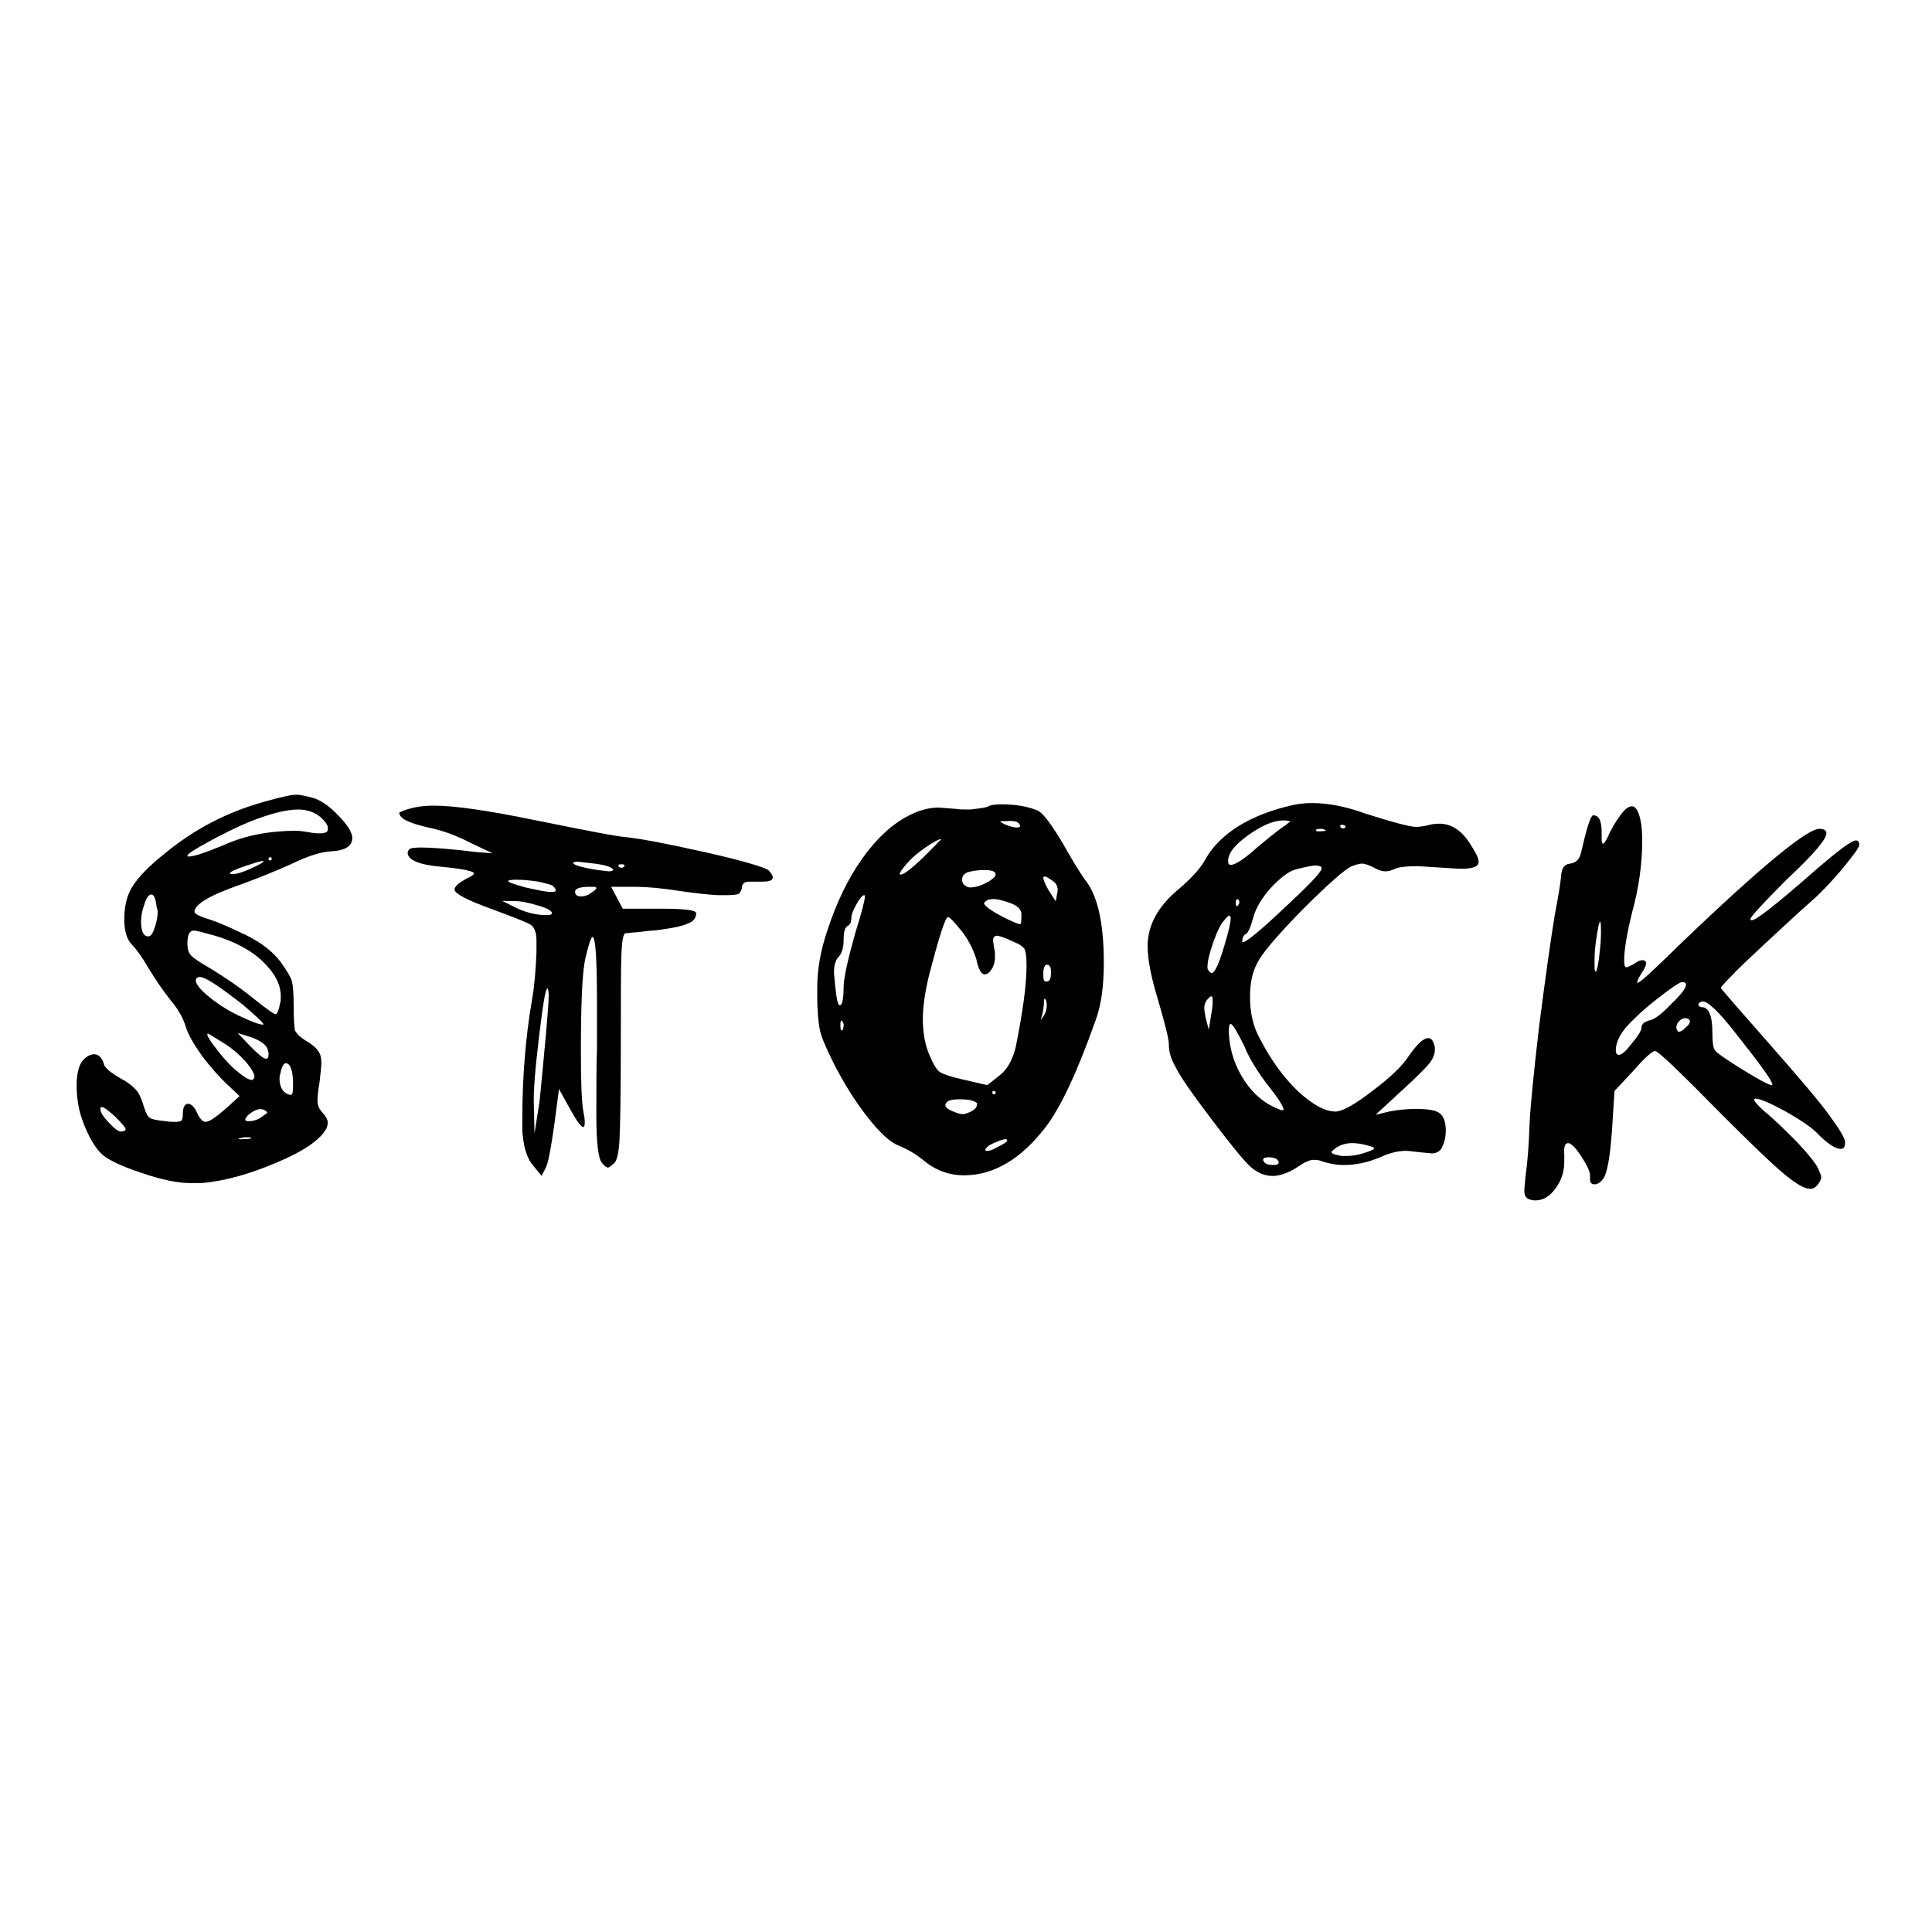 <?xml version="1.0" encoding="utf-8"?>
<!-- Generator: Adobe Illustrator 27.3.1, SVG Export Plug-In . SVG Version: 6.00 Build 0)  -->
<svg xmlns="http://www.w3.org/2000/svg" xmlns:xlink="http://www.w3.org/1999/xlink" version="1.1" id="Слой_1" x="0px" y="0px" viewBox="0 0 300 300" style="enable-background:new 0 0 300 300;" xml:space="preserve" width="200" height="200">
<g>
	<path d="M41,124.5c2.5-0.7,4.2-1.1,5-1.1c0.6,0,1.5,0.2,2.6,0.5c1.1,0.3,2.5,1.2,3.9,2.7c1.5,1.5,2.2,2.7,2.2,3.5   c0,1.3-1.1,2-3.4,2.1c-1.5,0.1-3.4,0.7-5.7,1.8c-2.4,1.1-5.1,2.2-8.1,3.3c-4.9,1.7-7.3,3.1-7.3,4.3c0,0.3,0.8,0.7,2.4,1.2   c1.6,0.5,3.5,1.4,5.8,2.5c2.2,1.1,4,2.5,5.2,4.1c0.9,1.3,1.5,2.2,1.7,2.9c0.2,0.7,0.3,1.9,0.3,3.9c0,2.1,0.1,3.3,0.2,3.8   c0.2,0.4,0.7,1,1.7,1.6c0.9,0.5,1.6,1.1,1.9,1.6c0.4,0.5,0.5,1.1,0.5,2c0,0.3-0.1,1.3-0.3,3c-0.2,1.1-0.3,2-0.3,2.7   c0,0.8,0.3,1.4,0.9,2c0.5,0.6,0.7,1.1,0.7,1.4c0,0.3-0.1,0.6-0.2,0.9c-0.9,1.7-3.4,3.5-7.7,5.3c-4.2,1.8-8.1,2.9-11.7,3.2   c-0.2,0-0.5,0-1,0c-0.4,0-0.7,0-0.9,0c-1.8,0-4.3-0.5-7.5-1.6c-3-1-4.9-1.9-6-2.8c-1-0.9-2-2.5-2.9-4.8c-0.8-2-1.1-4-1.1-6   c0-1.9,0.4-3.3,1.1-4c0.5-0.5,1.1-0.8,1.6-0.8c0.7,0,1.2,0.5,1.5,1.4c0.1,0.7,1,1.4,2.7,2.4c1,0.5,1.7,1.1,2.2,1.6   c0.5,0.5,0.9,1.3,1.2,2.3c0.4,1.3,0.7,2,1.1,2.2c0.3,0.2,1.2,0.4,2.5,0.5c0.4,0.1,0.9,0.1,1.5,0.1c0.5,0,0.8-0.1,0.9-0.2   c0.1-0.2,0.2-0.5,0.2-1.1c0-1,0.3-1.5,0.8-1.5c0.5,0,1,0.5,1.4,1.4c0.4,0.9,0.9,1.4,1.3,1.4c0.6,0,1.6-0.7,3.1-2l2.2-2l-1.8-1.7   c-1.4-1.3-2.7-2.8-4-4.5c-1.2-1.7-2.1-3.2-2.5-4.4c-0.4-1.4-1.2-2.9-2.5-4.4c-1.1-1.4-2.2-3-3.3-4.8c-1.1-1.9-2-3.1-2.6-3.7   c-0.8-0.8-1.2-2.1-1.2-3.9c0-2.1,0.4-3.8,1.3-5.2c0.9-1.4,2.5-3.1,4.9-5C30.2,128.7,35.3,126.1,41,124.5z M17.9,173.4   c-1.1-1-1.8-1.5-2.1-1.5c-0.2,0-0.2,0.1-0.2,0.4c0,0.4,0.4,1.1,1.3,2c0.8,0.9,1.5,1.4,1.8,1.4c0.5,0,0.8-0.1,0.8-0.4   C19.4,175,18.9,174.4,17.9,173.4z M24.2,140c-0.2-0.8-0.4-1.1-0.7-1.1c-0.4,0-0.8,0.5-1.1,1.6c-0.3,0.8-0.5,1.7-0.5,2.6   c0,1.5,0.4,2.3,1.1,2.3c0.4,0,0.7-0.4,1-1.3c0.3-0.8,0.5-1.8,0.5-2.7C24.3,141,24.3,140.6,24.2,140z M50,127.1   c-0.9-0.9-2.2-1.4-3.7-1.4c-1.8,0-4.2,0.6-7.3,1.8c-2.2,0.9-4.4,2-6.6,3.2c-2.2,1.2-3.3,1.9-3.3,2.2c0,0.1,0.1,0.1,0.2,0.1   c0.8,0,2.6-0.6,5.5-1.8c3.3-1.5,7.1-2.2,11.2-2.2c0.5,0,1.1,0.1,1.8,0.2c0.5,0.1,1.1,0.2,1.8,0.2c0.9,0,1.3-0.2,1.3-0.6   C51,128.3,50.7,127.8,50,127.1z M33.4,145.3c-1.8-0.5-2.9-0.8-3.3-0.8c-0.7,0-1,0.7-1,2c0,0.9,0.2,1.5,0.6,1.9c0.4,0.4,1.4,1.1,3,2   c2.3,1.4,4.5,2.9,6.6,4.6c2.1,1.7,3.3,2.5,3.5,2.5c0.2,0,0.5-0.6,0.7-1.8c0.1-0.2,0.1-0.5,0.1-1c0-1.9-1-3.7-2.9-5.5   C38.9,147.5,36.4,146.2,33.4,145.3z M37.7,156c-3.6-2.8-5.8-4.3-6.7-4.3c-0.2,0-0.4,0.1-0.5,0.2v0.1c-0.1,0.1-0.1,0.1-0.1,0.2   c0,0.6,0.7,1.5,2.2,2.7c1.5,1.2,3.1,2.2,4.9,3c1.7,0.8,2.8,1.2,3.3,1.2h0.1C41,158.9,39.9,157.9,37.7,156z M35.1,162.2   c-1.8-1.1-2.7-1.7-2.8-1.7c-0.3,0,0,0.7,1.1,2.1c0.8,1.1,1.8,2.3,3,3.4c1.3,1.1,2.2,1.7,2.7,1.7c0.1,0,0.1,0,0.2-0.1   c0.1-0.1,0.2-0.2,0.2-0.4c0-0.5-0.4-1.2-1.3-2.3C37.3,163.9,36.3,163,35.1,162.2z M38.9,134.9c1.3-0.6,2-1,2-1.1   c0-0.1,0-0.1-0.1-0.1c-0.4,0-1.3,0.3-2.8,0.8c-1.5,0.5-2.3,0.9-2.3,1.1c0,0.1,0,0.1,0.1,0.1h0.2C36.6,135.8,37.5,135.5,38.9,134.9z    M41.6,163.1c-0.1-0.7-0.9-1.4-2.5-2l-2.2-0.7l1.9,2c1.3,1.3,2.1,2,2.5,2c0.3,0,0.4-0.2,0.4-0.7c0-0.1,0-0.1,0-0.3   C41.6,163.3,41.6,163.2,41.6,163.1z M38.9,176.8c0.3-0.2,0-0.2-1-0.2l-0.9,0.2l0.2,0.1C37.9,176.9,38.4,176.9,38.9,176.8z    M40.7,173.4c0.3-0.2,0.5-0.4,0.7-0.5c0.1-0.1,0.1-0.2,0-0.3s-0.3-0.2-0.5-0.3c-0.6-0.2-1.3,0-2.2,0.7c-0.8,0.7-0.8,1.1-0.1,1.1   C39.3,174.1,40,173.9,40.7,173.4z M42.2,133.4c0-0.2-0.1-0.3-0.2-0.3c-0.2,0-0.3,0.1-0.3,0.3c0,0.2,0.1,0.2,0.3,0.2   C42.1,133.6,42.2,133.5,42.2,133.4z M45.5,167.7c-0.1-1.7-0.5-2.6-1.1-2.6c-0.3,0-0.6,0.4-0.8,1.3c-0.1,0.4-0.2,0.8-0.2,1   c0,1.4,0.5,2.3,1.6,2.6h0.2c0.2,0,0.3-0.4,0.3-1.3V167.7z"/>
	<path d="M63.5,125.6c1-0.3,2.3-0.5,3.9-0.5c3.3,0,8.6,0.8,15.9,2.3c7.9,1.6,12.5,2.5,14,2.6c2.6,0.3,6.7,1.1,12.5,2.4   c5.8,1.3,8.9,2.3,9.5,2.7c0.5,0.5,0.7,0.9,0.7,1.1c0,0.5-0.5,0.7-1.6,0.7c-0.1,0-0.2,0-0.4,0c-0.2,0-0.4,0-0.5,0   c-0.2,0-0.4,0-0.6,0c-0.2,0-0.4,0-0.5,0c-0.8,0-1.2,0.3-1.2,1c-0.1,0.4-0.3,0.7-0.5,0.9c-0.2,0.1-0.9,0.2-1.8,0.2h-1.5   c-1.5-0.1-3.6-0.3-6.2-0.7s-4.8-0.6-6.6-0.6h-3.7c0.2,0.4,0.5,1,0.9,1.7c0.4,0.8,0.7,1.3,0.9,1.7h5.7c3.8,0,5.7,0.2,5.7,0.7   c0,0.7-0.4,1.3-1.3,1.6c-0.8,0.4-2.3,0.7-4.5,1c-0.6,0.1-1.3,0.1-2.1,0.2c-0.8,0.1-1.5,0.2-2,0.2c-0.5,0.1-0.8,0.1-1,0.1   c-0.4,0-0.6,1-0.7,3c-0.1,2-0.1,6.8-0.1,14.4c0,7.7-0.1,12.6-0.2,14.6c-0.1,2-0.4,3.3-0.8,3.7c-0.5,0.4-0.8,0.7-1,0.7   c-0.2,0-0.5-0.2-0.9-0.7c-0.6-0.6-0.9-3.1-0.9-7.5c0-3.9,0-7.4,0.1-10.5v-6.3c0-7.2-0.2-10.8-0.7-10.8c-0.2,0-0.6,1.1-1.1,3.3   c-0.5,2.2-0.7,7.1-0.7,14.5c0,4.6,0.1,7.8,0.4,9.4c0.1,0.5,0.2,1,0.2,1.6c0,0.5-0.1,0.7-0.2,0.7c-0.4,0-1.1-1-2.2-3l-1.6-2.9   l-0.7,5.3c-0.5,3.6-0.9,5.9-1.3,6.8l-0.7,1.4l-1.3-1.6c-0.8-0.9-1.4-2.4-1.6-4.5c-0.1-0.4-0.1-1.2-0.1-2.5c0-6.7,0.5-12.9,1.5-18.7   c0.4-2.3,0.6-4.8,0.7-7.4c0-0.3,0-0.6,0-1c0-0.4,0-0.7,0-0.9c0-1.2-0.3-2-0.9-2.4c-0.6-0.4-2.7-1.2-6.2-2.5   c-3.6-1.3-5.5-2.3-5.6-2.9c-0.1-0.2,0.1-0.5,0.4-0.8c0.3-0.3,0.8-0.6,1.3-0.9c0.9-0.4,1.3-0.7,1.3-0.9c0-0.3-1.7-0.7-5-1   c-3.6-0.3-5.3-1.1-5.3-2.2c0-0.1,0.1-0.3,0.2-0.5c0.2-0.2,0.8-0.3,1.9-0.3c1.6,0,4.5,0.2,8.5,0.7l2.6,0.2l-3.4-1.6   c-2.5-1.3-4.6-2-6.6-2.4c-3-0.7-4.5-1.4-4.5-2.3C61.8,126.3,62.4,125.9,63.5,125.6z M83.5,140.6c-1.3-0.4-2.6-0.7-3.8-0.7H78   l1.6,0.8c1.7,0.9,3.5,1.4,5.3,1.4c0.5,0,0.8-0.1,0.8-0.3C85.7,141.4,84.9,141,83.5,140.6z M85.9,137.6c-0.2-0.2-1-0.4-2.3-0.7   c-1.3-0.2-2.5-0.3-3.4-0.3c-0.9,0-1.3,0.1-1.3,0.2c0,0.2,0.9,0.5,2.7,1c1.8,0.4,3.1,0.7,4,0.7c0.3,0,0.5,0,0.6-0.1   C86.4,138.3,86.3,138,85.9,137.6z M83.8,170.9c0.9-9.3,1.4-14.7,1.4-16.3c0-0.7-0.1-1.1-0.2-1.1c-0.3,0-0.7,2.5-1.3,7.5   c-0.6,5-0.9,8.6-0.8,10.7l0.1,4.3L83.8,170.9z M95.1,134.9c-0.4-0.4-1.6-0.7-3.7-0.9c-1-0.1-1.6-0.2-1.7-0.2   c-0.4,0-0.7,0.1-0.7,0.2c0,0.3,1.3,0.7,3.8,1.1c1,0.1,1.6,0.2,1.7,0.2c0.4,0,0.7-0.1,0.7-0.2C95.2,135,95.2,134.9,95.1,134.9z    M92.6,137.9c0-0.2-0.3-0.2-1-0.2c-1.3,0-2,0.2-2.2,0.5c-0.1,0.1-0.1,0.2-0.1,0.3c0,0.4,0.3,0.7,0.9,0.7c0.4,0,0.8-0.1,1.2-0.3   C92.2,138.4,92.6,138.1,92.6,137.9z M96.9,134.6c0.2-0.3,0-0.4-0.4-0.4c-0.4,0-0.6,0.1-0.4,0.4C96.4,134.8,96.6,134.8,96.9,134.6z"/>
	<path d="M153.5,125.2c0.3-0.2,1-0.3,2-0.3c2.2,0,4.1,0.3,5.7,1c0.9,0.5,2.1,2.2,3.8,5c1.4,2.5,2.5,4.3,3.4,5.6c2,2.4,3,6.7,3,13   c0,3.6-0.4,6.6-1.3,9c-2.8,7.9-5.4,13.5-7.8,16.6c-3.8,4.9-8,7.4-12.6,7.4c-2.4,0-4.5-0.8-6.4-2.4c-1.1-0.9-2.3-1.6-3.7-2.2   c-1.4-0.5-3.1-2.1-5.1-4.7c-2-2.6-3.7-5.4-5.2-8.4c-1.1-2.2-1.8-3.9-2-4.9c-0.2-1-0.4-2.8-0.4-5.3v-1.2c0-2.8,0.5-5.8,1.6-9   c1.4-4.3,3.2-8,5.4-11.1c2.2-3.1,4.6-5.3,7.1-6.6c1.7-0.9,3.3-1.3,4.7-1.3c0.3,0,1.2,0.1,2.7,0.2c0.5,0.1,1.3,0.1,2.3,0.1   C152.3,125.5,153.2,125.4,153.5,125.2z M132.8,144.9c1-3.2,1.5-5.1,1.5-5.7c0-0.1,0-0.2-0.1-0.2c-0.3,0-0.7,0.5-1.2,1.4   c-0.5,0.9-0.8,1.6-0.8,2.1c0,0.7-0.2,1.1-0.6,1.3c-0.4,0.2-0.6,0.9-0.6,2.1c0,1.3-0.3,2.2-0.8,2.7c-0.4,0.4-0.7,1.2-0.7,2.4   c0,0.3,0.1,1,0.2,2.2c0.2,1.9,0.4,2.9,0.7,2.9c0.4,0,0.6-1,0.6-3.1C131.1,151.5,131.7,148.8,132.8,144.9z M130.9,159.7   c0.2-0.5,0.1-0.8-0.1-1.1c-0.1-0.2-0.2-0.2-0.3,0.2v0.6c0,0.4,0.1,0.6,0.2,0.6C130.8,160,130.9,159.9,130.9,159.7z M143.2,133.3   c0.5-0.5,0.9-0.9,1.2-1.2s0.5-0.5,0.9-0.9c0.3-0.3,0.5-0.6,0.7-0.7c0.1-0.1,0.1-0.2,0.1-0.2c-0.3,0-1.1,0.4-2.4,1.3   c-1.3,0.9-2.2,1.7-2.8,2.4c-0.8,0.9-1.2,1.5-1.2,1.7c0,0.1,0.1,0.1,0.2,0.1C140.3,135.8,141.4,135,143.2,133.3z M149.5,144.8   c-1.3-1.6-2-2.4-2.3-2.4c-0.4,0-1.4,3.1-3,9.3c-0.6,2.5-0.9,4.7-0.9,6.6c0,2.2,0.4,4.2,1.1,5.7c0.6,1.4,1.1,2.2,1.6,2.5   s1.6,0.7,3.4,1.1l3.9,0.9l1.9-1.5c1.2-0.9,2-2.4,2.5-4.3c1.1-5.5,1.7-9.7,1.7-12.7c0-1.4-0.1-2.2-0.3-2.6c-0.2-0.4-0.8-0.8-1.8-1.2   c-1.3-0.6-2.1-0.9-2.5-0.9c-0.4,0-0.6,0.3-0.6,0.8c0,0.1,0.1,0.5,0.2,1.3c0.1,0.3,0.1,0.6,0.1,1.1c0,0.9-0.2,1.6-0.6,2.1   c-0.3,0.5-0.7,0.7-1,0.7c-0.5,0-1-0.8-1.3-2.4C151.2,147.7,150.6,146.3,149.5,144.8z M151.7,171.3c-0.4-0.4-1.3-0.6-2.6-0.6   c-1,0-1.6,0.1-1.9,0.3c-0.3,0.2-0.4,0.4-0.4,0.6c0,0.3,0.3,0.6,1,0.9c0.7,0.3,1.2,0.5,1.7,0.5h0.2c1.4-0.4,2-0.9,2-1.5   C151.8,171.5,151.7,171.4,151.7,171.3z M154.6,135.8c0-0.5-0.6-0.7-1.8-0.7c-0.8,0-1.6,0.1-2.4,0.3c-0.7,0.2-1,0.6-1,1.2   c0,0.4,0.2,0.8,0.6,1c0.2,0.1,0.4,0.2,0.6,0.2c0.7,0,1.6-0.2,2.5-0.7C154.1,136.6,154.6,136.1,154.6,135.8z M156.8,140.2   c-1.1-0.4-2-0.6-2.5-0.6c-0.5,0-1,0.1-1.3,0.4c-0.1,0.1-0.2,0.2-0.2,0.2c0,0.4,0.9,1.1,2.6,2c1.7,0.9,2.7,1.3,3,1.3   c0.2,0,0.2-0.5,0.2-1.4C158.7,141.3,158,140.6,156.8,140.2z M156.4,177.1c0-0.4-0.7-0.2-2.1,0.4c-0.9,0.4-1.3,0.8-1.3,1.1   c0,0.1,0.1,0.1,0.2,0.1s0.4,0,0.7-0.1c0.3-0.1,0.5-0.2,0.8-0.4C155.8,177.7,156.4,177.3,156.4,177.1z M154.6,169.7   c0-0.2-0.1-0.3-0.3-0.3c-0.2,0-0.2,0.1-0.2,0.3c0,0.2,0.1,0.2,0.2,0.2C154.5,169.9,154.6,169.9,154.6,169.7z M158.3,128   c-0.2-0.4-0.8-0.6-1.9-0.5c-0.7,0-1.1,0-1.1,0.1l0.7,0.4c0.8,0.3,1.4,0.5,1.9,0.5c0.3,0,0.5-0.1,0.5-0.2   C158.4,128.2,158.4,128.1,158.3,128z M162.1,157.7c0.4-0.7,0.5-1.3,0.4-2.1c-0.2-0.7-0.4-0.7-0.4,0c0,0.6-0.1,1.3-0.3,2.1l-0.2,0.7   L162.1,157.7z M163.5,136.8c-0.6-0.4-1-0.7-1.3-0.7c-0.1,0-0.2,0.1-0.2,0.2c0,0.3,0.3,1,0.8,1.9c0.7,1.1,1.1,1.7,1.1,1.7   c0.1,0,0.1-0.3,0.2-0.9C164.4,138,164.2,137.3,163.5,136.8z M163.2,150.9c0-0.7-0.2-1.1-0.6-1.1c-0.4,0-0.6,0.5-0.6,1.5   c0,0.8,0.1,1.1,0.4,1.1C163,152.5,163.2,152,163.2,150.9z"/>
	<path d="M200.8,125c0.9-0.2,1.9-0.3,3-0.3c2.3,0,5.1,0.5,8.1,1.6c4.4,1.4,7.1,2.1,8,2.1c0.5,0,1-0.1,1.6-0.2c0.7-0.2,1.3-0.3,2-0.3   c1.8,0,3.4,1,4.7,3c0.9,1.4,1.4,2.3,1.4,2.9c0,0.8-0.9,1.1-2.8,1.1c-0.5,0-1.6-0.1-3.4-0.2c-1.8-0.1-2.9-0.2-3.4-0.2   c-1.9,0-3.1,0.2-3.6,0.5c-0.4,0.2-0.9,0.3-1.3,0.3c-0.5,0-1.1-0.2-1.8-0.6c-0.8-0.4-1.4-0.6-1.8-0.6c-0.3,0-0.8,0.1-1.6,0.4   c-1.1,0.5-3.7,2.8-7.7,6.8c-4,4.1-6.3,6.8-7,8.3c-0.8,1.5-1.1,3.2-1.1,5.2c0,2.5,0.5,4.7,1.6,6.6c1.7,3.3,3.7,6,5.9,8.1   c2.2,2,4.1,3.1,5.8,3.1c1,0,3-1.1,5.7-3.2c2.8-2.1,4.7-3.9,5.7-5.5c1.3-1.8,2.2-2.7,3-2.7c0.5,0,0.8,0.5,1,1.4c0,0.1,0,0.1,0,0.2   c0,0.1,0,0.2,0,0.2c0,0.7-0.3,1.5-1,2.3c-0.7,0.8-2.1,2.2-4.3,4.2l-3.9,3.6l2.1-0.5c1.5-0.3,2.9-0.4,4.2-0.4c1.9,0,3.1,0.2,3.7,0.7   c0.6,0.5,0.9,1.4,0.9,2.7c0,0.9-0.2,1.8-0.6,2.6c-0.3,0.6-0.9,0.9-1.6,0.9c-0.2,0-0.8-0.1-2-0.2c-1-0.1-1.6-0.2-2-0.2   c-1.1,0-2.5,0.3-4,1c-1.9,0.8-3.7,1.2-5.7,1.2c-1.1,0-2.2-0.2-3.4-0.6c-0.5-0.2-0.9-0.2-1.2-0.2c-0.7,0-1.5,0.4-2.5,1.1   c-1.4,0.9-2.7,1.4-3.9,1.4c-1.2,0-2.4-0.5-3.4-1.4c-0.9-0.8-2.9-3.2-6-7.3c-3.1-4.1-5-6.8-5.7-8.3c-0.7-1.2-1-2.3-1-3.4   c0-0.9-0.6-3.2-1.7-7c-1.1-3.6-1.6-6.3-1.6-8.3c0-3.2,1.6-6.2,4.9-8.9c2.1-1.8,3.5-3.4,4.2-4.8C189.5,129.5,194,126.5,200.8,125z    M188.1,157.4c0.2-1,0.2-1.7,0.2-2.1c0-0.4-0.1-0.6-0.2-0.6s-0.4,0.2-0.7,0.6c-0.3,0.4-0.4,0.8-0.4,1.2c0,0.4,0.1,0.9,0.2,1.5   l0.5,1.9L188.1,157.4z M190.1,146.9c0.7-2.3,1-3.7,1-4.3c0-0.3-0.1-0.4-0.2-0.4c-0.2,0-0.4,0.2-0.8,0.7c-0.5,0.5-1.1,1.7-1.7,3.4   c-0.6,1.7-0.9,3-0.9,3.8c0,0.3,0,0.4,0.1,0.5c0.2,0.3,0.4,0.5,0.6,0.5C188.7,150.9,189.3,149.6,190.1,146.9z M199.7,128.1   c0.1-0.1,0.1-0.1,0.2-0.2c0.4-0.3,0.6-0.4,0.4-0.4c-0.1,0-0.2,0-0.6-0.1h-0.4c-1.6,0-3.4,0.8-5.5,2.3c-2.1,1.5-3.1,2.8-3.1,4   c0,0.4,0.1,0.6,0.4,0.6c0.7,0,2.1-0.9,4.1-2.7C197.8,129.4,199.3,128.3,199.7,128.1z M193.2,162.4c-1.1-2.2-1.8-3.4-2.1-3.4   c-0.2,0-0.3,0.4-0.3,1.2c0.1,2.4,0.7,4.7,2,6.9c1.3,2.2,2.9,3.8,5,4.8c0.7,0.3,1.1,0.5,1.3,0.5c0.2,0,0.2-0.1,0.2-0.2   c0-0.3-0.7-1.5-2.2-3.4C195.3,166.5,194,164.4,193.2,162.4z M192.3,140.5c0.2-0.3,0.2-0.5,0-0.8c-0.1-0.1-0.2-0.1-0.3,0   s-0.1,0.2-0.1,0.5c0,0.2,0,0.4,0.1,0.5S192.2,140.6,192.3,140.5z M204.2,134.4c-0.4,0-1.4,0.2-3,0.6c-1.1,0.3-2.4,1.3-3.9,2.9   c-1.4,1.6-2.3,3.1-2.7,4.6c-0.4,1.5-0.8,2.3-1.1,2.5c-0.4,0.2-0.6,0.6-0.6,1.2c0,0.1,0,0.1,0.1,0.1c0.5,0,2.6-1.7,6.2-5.1   c4-3.7,6-5.8,6-6.3C205.3,134.6,205,134.4,204.2,134.4z M198.5,180.3c-0.2-0.4-0.7-0.6-1.5-0.6c-0.7,0-1,0.2-0.8,0.6   c0.2,0.4,0.7,0.6,1.5,0.6C198.4,180.9,198.7,180.7,198.5,180.3z M205.9,129c-0.2-0.2-0.4-0.3-0.8-0.3c-0.5,0-0.8,0.1-0.8,0.2   l0.2,0.2C204.8,129.1,205.3,129.1,205.9,129z M212.5,177.9c-1.1-0.3-1.9-0.4-2.5-0.4c-0.9,0-1.7,0.2-2.5,0.7   c-0.4,0.3-0.6,0.5-0.7,0.6c-0.1,0.1,0,0.2,0.1,0.3c0.1,0.1,0.5,0.2,1,0.3c0.2,0.1,0.5,0.1,1,0.1c0.9,0,1.8-0.1,2.7-0.4   c1.1-0.3,1.7-0.6,1.7-0.7C213.5,178.2,213.2,178.1,212.5,177.9z M208.2,128.5c0.2,0.2,0.4,0.2,0.7,0c0.1-0.2,0-0.3-0.3-0.4   C208.1,128,208,128.2,208.2,128.5z"/>
	<path d="M252,126.1c0.5-0.6,1-0.9,1.4-0.9c0.6,0,1.1,0.8,1.4,2.5c0.1,0.5,0.2,1.5,0.2,2.9c0,3.5-0.5,7.2-1.6,11.2   c-0.8,3.3-1.2,5.7-1.2,7.3c0,0.7,0.1,1.1,0.3,1.1c0.2,0,0.7-0.2,1.5-0.7c0.4-0.3,0.7-0.4,1.1-0.4c0.3,0,0.5,0.2,0.5,0.5   c0,0.3-0.2,0.8-0.7,1.5c-0.6,1-0.8,1.5-0.6,1.5c0.4,0,2.6-2.1,6.7-6.1c12.4-11.9,19.6-17.8,21.5-17.8c0.7,0,1.1,0.2,1.1,0.7   c0,0.9-2,3.3-6.1,7.1c-3.8,3.8-5.7,5.9-5.7,6.2c0,0.1,0.1,0.2,0.2,0.2c0.7,0,4-2.6,9.8-7.7c3.6-3.1,5.7-4.7,6.4-4.7   c0.3,0,0.5,0.2,0.5,0.7c0,0.4-0.9,1.6-2.7,3.8c-1.8,2.1-3.4,3.8-4.7,4.9c-2.5,2.2-4.8,4.4-7.1,6.5c-2.2,2.1-4,3.7-5.2,5   c-1.2,1.2-1.8,1.9-1.8,2c0.1,0.2,2.7,3.2,7.9,9.1c4.3,4.9,7.3,8.4,8.9,10.6s2.5,3.6,2.5,4.3c0,0.7-0.2,1-0.7,1   c-0.8,0-2-0.8-3.5-2.3c-0.9-1-2.6-2.1-5-3.5c-2.4-1.3-4-2-4.7-2c-0.1,0-0.2,0-0.2,0.1c-0.1,0.2,0.4,0.8,1.6,1.9   c1.5,1.2,3.1,2.8,5,4.7c1.8,1.9,2.9,3.3,3.3,4.1c0.3,0.7,0.5,1.1,0.5,1.4c0,0.3-0.2,0.7-0.5,1.1c-0.3,0.4-0.7,0.7-1.2,0.7   c-0.9,0-2.3-0.8-4.3-2.5c-2-1.7-5-4.6-9.2-8.8c-6.6-6.7-10.1-10.1-10.6-10.1c-0.4,0-1.6,1-3.4,3.1l-2.9,3.1l-0.4,6.2   c-0.3,4.3-0.8,6.8-1.4,7.5c-0.4,0.5-0.8,0.8-1.3,0.8c-0.4,0-0.7-0.2-0.7-0.7c0-0.1,0-0.2,0-0.3c0-0.1,0-0.3,0-0.4   c0-0.6-0.5-1.6-1.4-3c-0.9-1.4-1.6-2-2-2c-0.5,0-0.7,0.6-0.6,1.9c0,0.1,0,0.3,0,0.5c0,0.2,0,0.3,0,0.5c0,1.6-0.5,3-1.4,4.2   c-0.9,1.2-1.9,1.8-3.1,1.8c-0.4,0-0.8-0.1-1-0.2c-0.5-0.2-0.7-0.6-0.7-1.3c0-0.5,0.1-1.3,0.2-2.4c0.3-2.1,0.5-4.7,0.6-7.8   c0.1-2.5,0.6-7.7,1.5-15.4c1-7.8,1.8-13.4,2.4-17.1c0.5-2.7,0.9-4.8,1-6.2c0.1-1.2,0.5-1.8,1.4-1.9c0.9-0.1,1.5-0.7,1.7-1.7   c0.9-3.9,1.5-5.8,1.9-5.8c0.9,0,1.3,0.9,1.3,2.6v1.1c0,0.5,0.1,0.7,0.2,0.7c0.2,0,0.6-0.6,1.1-1.8   C250.8,127.7,251.4,126.8,252,126.1z M248.4,147.8c0.1-0.8,0.2-1.8,0.2-3.1c0-0.8,0-1.3-0.1-1.5v-0.1c-0.2,0-0.4,1.1-0.7,3.2   c-0.2,1.3-0.2,2.5-0.2,3.5c0,0.5,0,0.9,0.1,1l0.1,0.1C247.9,150.9,248.2,149.9,248.4,147.8z M261.8,152.9c0-0.3-0.2-0.4-0.6-0.4   c-0.4,0-1.7,0.9-4,2.7c-2.3,1.8-3.8,3.3-4.7,4.3c-1,1.2-1.6,2.4-1.6,3.6c0,0.5,0.2,0.7,0.5,0.7c0.4,0,1.1-0.6,2-1.8   c1-1.2,1.5-2,1.5-2.5s0.5-0.9,1.4-1.1c0.7-0.2,1.8-1,3.2-2.5C261.1,154.4,261.8,153.4,261.8,152.9z M262.4,158.6   c0-0.3-0.3-0.5-0.8-0.5c-0.3,0-0.6,0.2-0.9,0.5s-0.4,0.7-0.4,1c0,0.1,0.1,0.3,0.2,0.5c0.1,0.1,0.1,0.1,0.2,0.1c0.3,0,0.6-0.2,1-0.6   C262.2,159.2,262.4,158.9,262.4,158.6z M269.4,160.3c-2.5-3.2-4.2-4.8-5-4.8c-0.2,0-0.4,0.1-0.6,0.3c-0.1,0.1-0.1,0.2,0,0.4   c0.1,0.1,0.3,0.2,0.5,0.2c1,0,1.6,1.3,1.6,3.9c0,1.5,0.1,2.4,0.4,2.8c0.3,0.4,1.7,1.4,4.3,3c2.6,1.6,4.1,2.4,4.5,2.4   c0.1,0,0.1,0,0.1-0.1C275.2,167.8,273.2,165.1,269.4,160.3z"/>
</g>
</svg>
